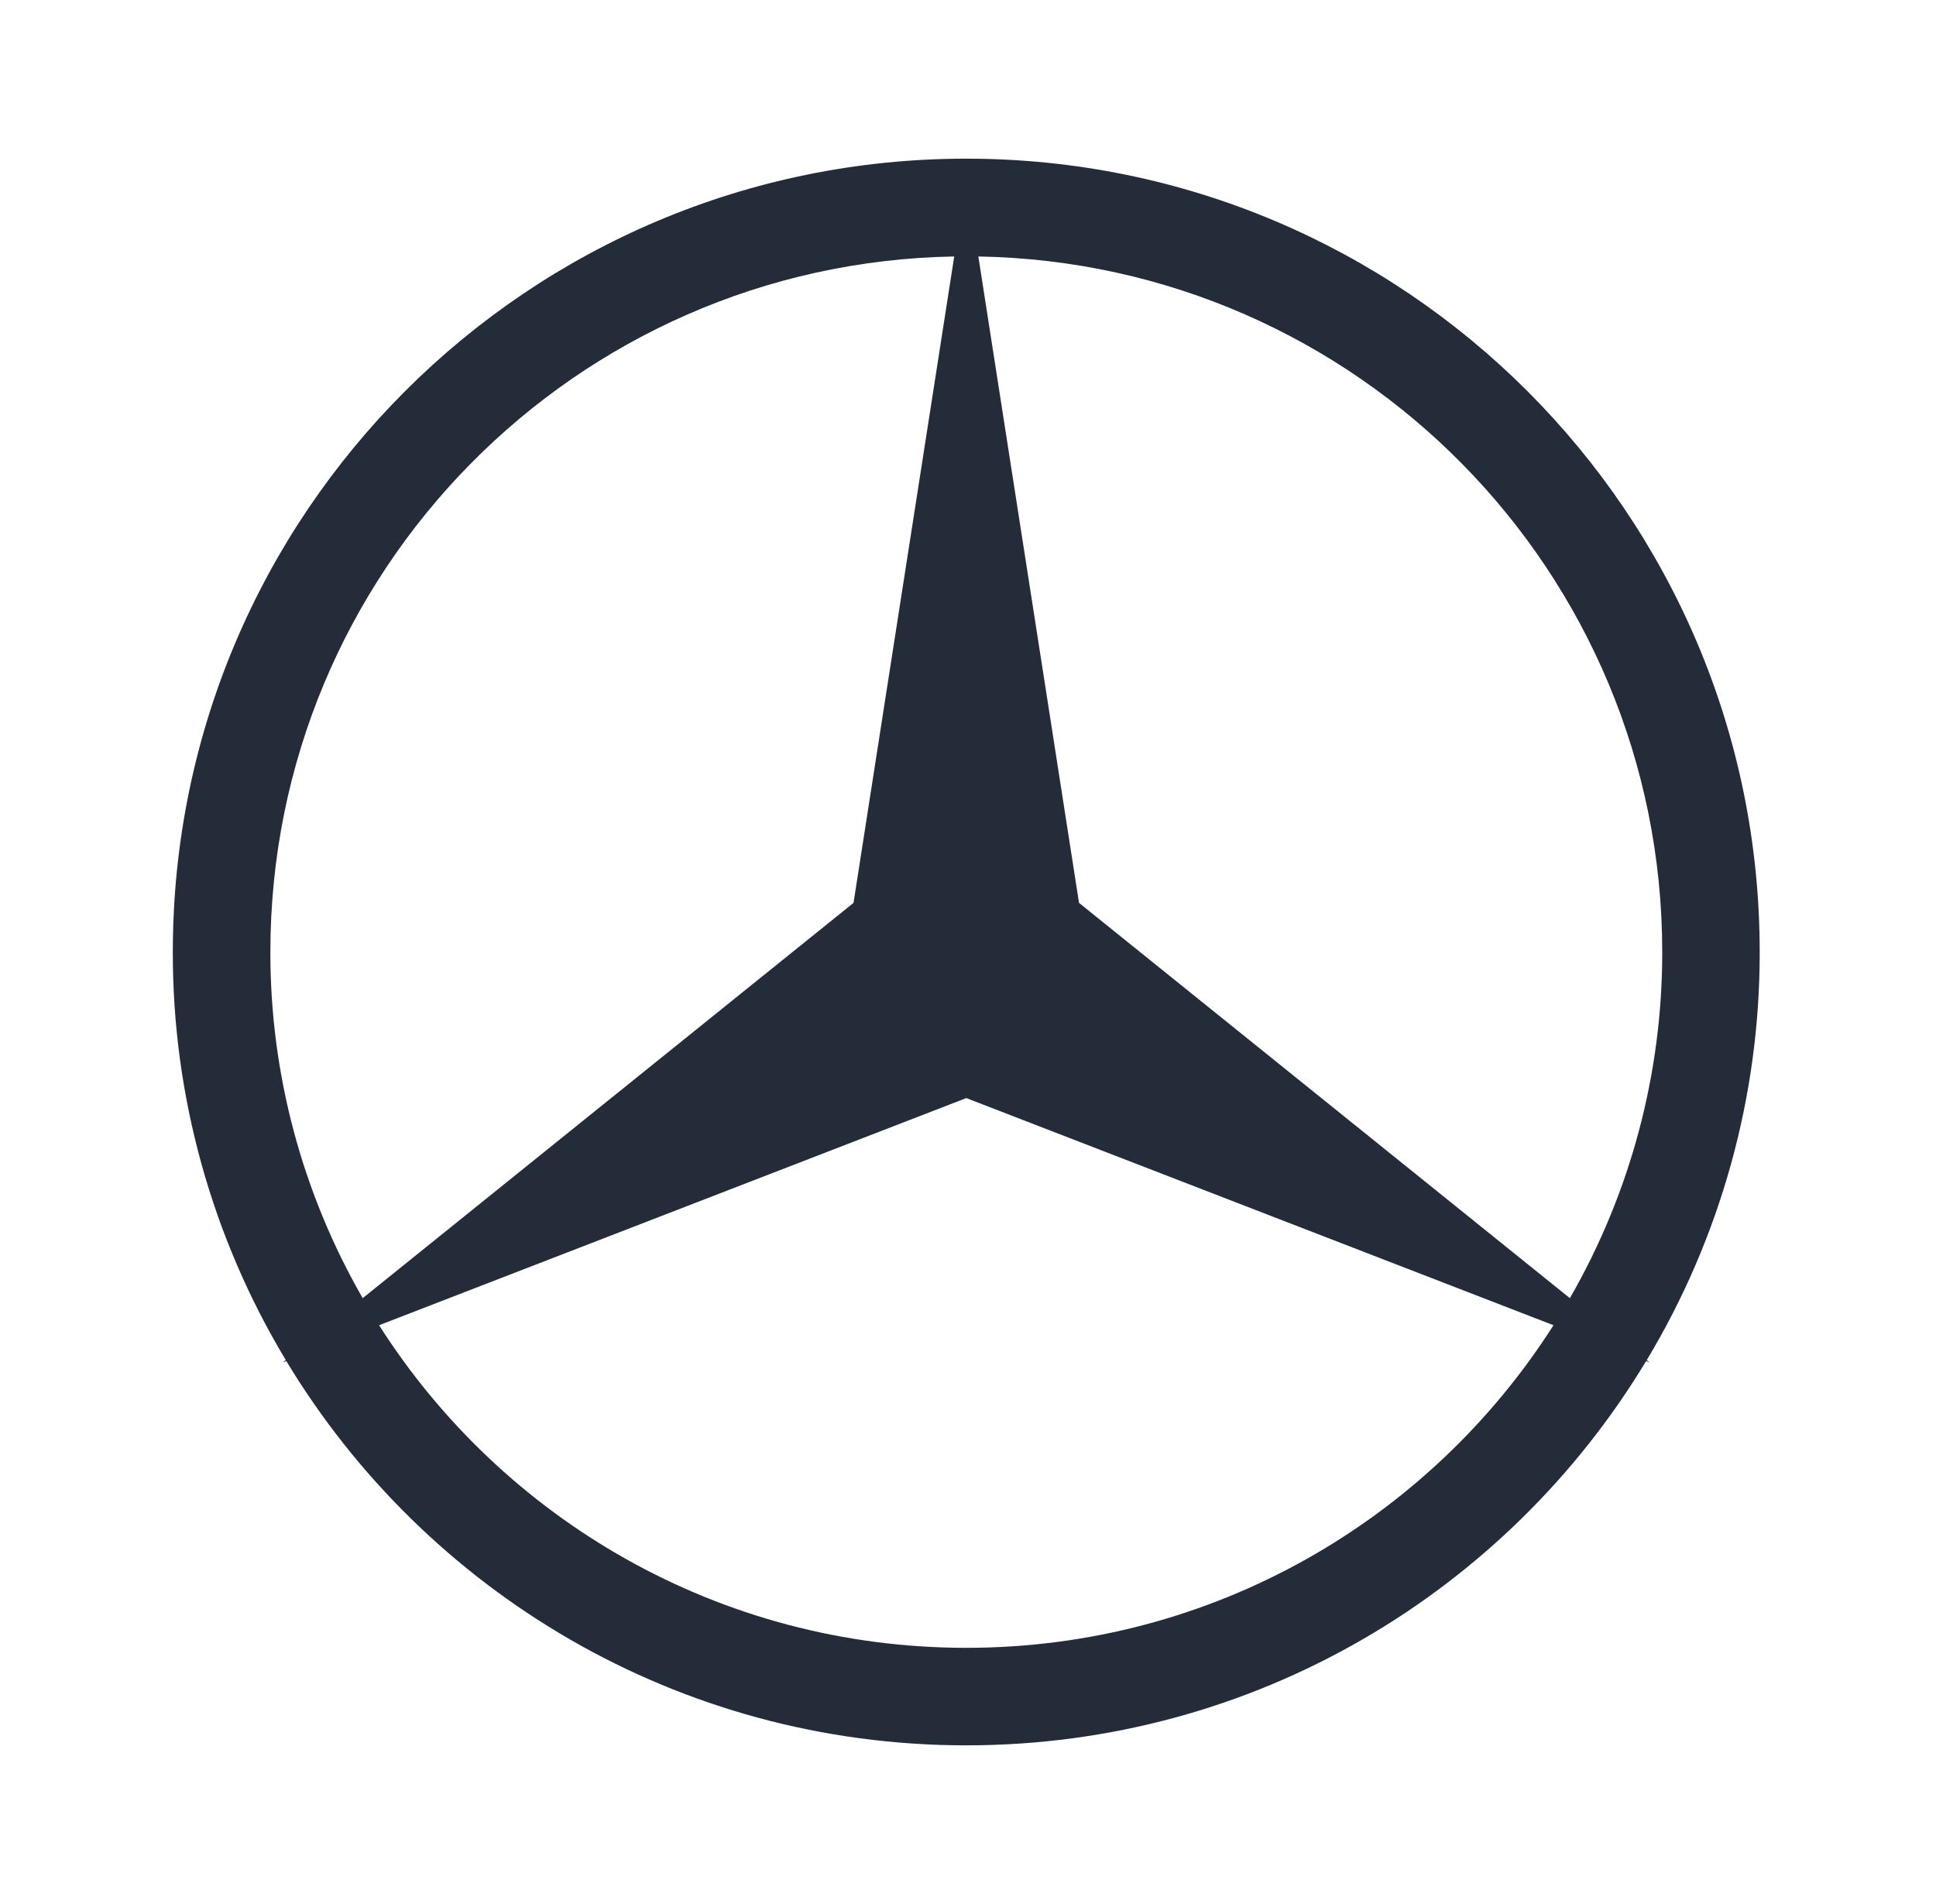 <svg width="61" height="60" viewBox="0 0 61 60" fill="none" xmlns="http://www.w3.org/2000/svg">
<path d="M51.886 42.86C54.221 38.977 55.452 34.531 55.445 30C55.445 16.193 44.252 5 30.445 5C16.638 5 5.445 16.193 5.445 30C5.438 34.531 6.669 38.977 9.005 42.86L8.914 42.933L9.022 42.891C13.398 50.146 21.354 55 30.445 55C39.536 55 47.491 50.146 51.866 42.891L51.975 42.933L51.886 42.86ZM52.374 30C52.378 33.828 51.374 37.591 49.464 40.908L33.998 28.452L30.826 8.082C42.76 8.286 52.374 18.017 52.374 30ZM8.519 30C8.519 18.018 18.132 8.286 30.066 8.082L26.893 28.452L11.428 40.908C9.518 37.59 8.514 33.828 8.519 30ZM30.446 51.927C22.665 51.927 15.835 47.871 11.944 41.761L30.446 34.603L48.948 41.761C45.056 47.871 38.227 51.927 30.446 51.927Z" fill="#242C39"/>
</svg>

